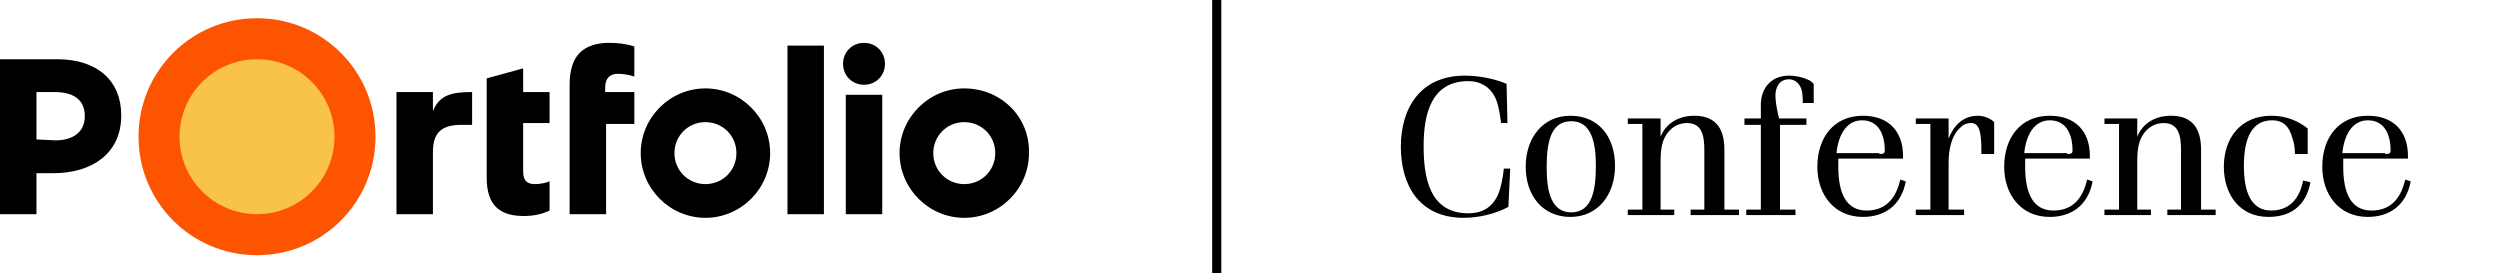 <svg xmlns="http://www.w3.org/2000/svg" xml:space="preserve" style="enable-background:new 0 0 274.3 30" viewBox="0 0 274.3 30"
><path d="M133.5 0v30" style="fill:none;stroke:currentColor;stroke-miterlimit:10"/><g style="enable-background:new"><path d="M165.5 22.7c-1.3.7-3.1 1.2-4.9 1.2-4.9 0-6.9-3.6-6.9-7.8 0-4.3 2.2-7.8 7-7.8 1.5 0 3.2.3 4.6.9l.1 4.3h-.7c-.1-.8-.3-2.2-.7-2.9-.5-1-1.5-1.7-2.9-1.7-4.1 0-4.9 3.7-4.9 7.1 0 3.4.6 7.4 4.9 7.4 1.6 0 2.6-.7 3.2-1.9.4-.9.6-2 .7-3h.7l-.2 4.2zM167.4 18.3c0-3.2 1.9-5.6 4.9-5.6 3.1 0 4.9 2.3 4.9 5.5s-1.9 5.6-4.9 5.6c-3 0-4.9-2.3-4.9-5.5zm7.7-.1c0-2.6-.5-4.9-2.7-4.9-2.3 0-2.7 2.4-2.7 5.1 0 2.6.5 4.9 2.7 4.9 2.3 0 2.7-2.5 2.7-5.1zM185.5 23.5V23h1.5v-6.5c0-1.5-.2-3-1.9-3-1.1 0-1.9.6-2.4 1.5-.4.7-.5 1.7-.5 2.6V23h1.5v.6h-5.1V23h1.6v-9.4h-1.6V13h3.6v2c.6-1.5 2-2.3 3.7-2.3 2.5 0 3.3 1.6 3.3 3.7V23h1.6v.6h-5.3zM191.6 23.5V23h1.6v-9.3h-1.8V13h1.8v-1.5c0-1.8 1.1-3.2 3.1-3.2.8 0 1.6.2 2.2.5.2.1.3.2.5.4v2.1h-1.2c0-.6 0-1.5-.4-2-.2-.3-.6-.6-1.1-.6-1.1 0-1.5.9-1.5 1.8 0 .7.2 1.7.4 2.5h3v.7h-2.9V23h1.7v.6h-5.4zM209.1 19.9c-.5 2.7-2.4 3.9-4.7 3.9-3.2 0-5-2.5-5-5.5 0-3.2 1.8-5.6 5-5.6 2.8 0 4.4 1.7 4.4 4.4v.3h-7.1v.9c0 2.8.8 4.8 3.1 4.8 2 0 3.2-1.2 3.7-3.4l.6.2zm-2.9-3c.5 0 .6-.1.6-.4 0-1.6-.6-3.3-2.5-3.3-1.7 0-2.6 1.6-2.8 3.6h4.7zM210.2 23.5V23h1.6v-9.4h-1.6V13h3.6v2.2c.5-1.3 1.5-2.5 3.2-2.5.7 0 1.4.3 1.8.7v3.5h-1.4c0-.7 0-1.4-.1-2.1-.1-.6-.3-1.3-1-1.3-.4 0-.8.1-1.1.4-1.1.9-1.4 2.5-1.4 4V23h1.7v.6h-5.3zM229.6 19.9c-.5 2.7-2.4 3.9-4.7 3.9-3.2 0-5-2.5-5-5.5 0-3.2 1.8-5.6 5-5.6 2.8 0 4.4 1.7 4.4 4.4v.3h-7.1v.9c0 2.8.8 4.8 3.1 4.8 2 0 3.2-1.2 3.7-3.4l.6.2zm-2.8-3c.5 0 .6-.1.6-.4 0-1.6-.6-3.3-2.5-3.3-1.7 0-2.6 1.6-2.8 3.6h4.7zM237.8 23.5V23h1.5v-6.5c0-1.5-.2-3-1.9-3-1.1 0-1.9.6-2.4 1.5-.4.7-.5 1.7-.5 2.6V23h1.5v.6h-5.1V23h1.6v-9.4h-1.6V13h3.6v2c.6-1.5 2-2.3 3.7-2.3 2.5 0 3.3 1.6 3.3 3.7V23h1.6v.6h-5.3zM253.5 20c-.5 2.7-2.3 3.8-4.6 3.8-3.2 0-4.9-2.5-4.9-5.5 0-3.2 1.9-5.6 5.2-5.6 1.7 0 3 .6 4 1.4v2.8h-1.4c0-.7-.1-1.3-.3-1.8-.3-1.2-1-1.9-2.2-1.9-2.2 0-3.1 1.9-3.1 5 0 2.9.8 4.9 3 4.9 1.9 0 3.1-1.2 3.5-3.3l.8.2zM264.5 19.9c-.5 2.7-2.4 3.9-4.7 3.9-3.2 0-5-2.5-5-5.5 0-3.2 1.8-5.6 5-5.6 2.8 0 4.4 1.7 4.4 4.4v.3h-7.1v.9c0 2.8.8 4.8 3.1 4.8 2 0 3.2-1.2 3.7-3.4l.6.2zm-2.8-3c.5 0 .6-.1.6-.4 0-1.6-.6-3.3-2.5-3.3-1.7 0-2.6 1.6-2.8 3.6h4.7z"/></g><path d="M6.1 15.4c2 0 3.2-1 3.2-2.6v-.1c0-1.8-1.3-2.6-3.3-2.6H4v5.2l2.1.1zM0 6.5h6.3c4.4 0 7 2.4 7 6.1v.1c0 4.2-3.3 6.3-7.4 6.3H4v4.5H0v-17z"/><path d="M41.2 15c0-7.2-5.8-13-13-13s-13 5.8-13 13 5.8 13 13 13 13-5.8 13-13" style="fill:#fd5401"/><path d="M36.7 15c0 4.7-3.8 8.5-8.5 8.5s-8.5-3.8-8.5-8.5 3.8-8.5 8.5-8.5 8.5 3.8 8.5 8.5" style="fill:#f9c349"/><path d="M86.4 5h4v18.5h-4zM92.8 10.4h4v13.1h-4zM77.4 20.2c-1.9 0-3.4-1.5-3.4-3.4s1.5-3.4 3.4-3.4 3.4 1.5 3.4 3.4-1.5 3.4-3.4 3.4m0-10.5c-3.9 0-7.1 3.2-7.1 7.1s3.2 7.1 7.1 7.1 7.1-3.2 7.1-7.1-3.2-7.1-7.1-7.1M105.8 20.2c-1.9 0-3.4-1.5-3.4-3.4s1.5-3.4 3.4-3.4 3.4 1.5 3.4 3.4-1.5 3.4-3.4 3.4m0-10.5c-3.9 0-7.1 3.2-7.1 7.1s3.2 7.1 7.1 7.1 7.1-3.2 7.1-7.1c.1-4-3.1-7.1-7.1-7.1M92.5 7c0-1.3 1-2.3 2.3-2.3s2.3 1 2.3 2.3-1 2.3-2.3 2.3-2.3-1-2.3-2.3M69.6 10.1h-3.2v-.5c0-1 .5-1.5 1.4-1.5.6 0 1.2.1 1.8.3V5.1c-.9-.3-1.9-.4-2.8-.4-1.4 0-2.5.4-3.2 1.1s-1.1 1.9-1.1 3.4v14.3h4v-9.9h3.1v-3.5zM60.3 10.1h-2.9V7.5l-4 1.1v10.9c0 3.2 1.6 4.2 4.1 4.2 1 0 2-.2 2.8-.6v-3.2c-.5.2-1.1.3-1.6.3-.9 0-1.3-.4-1.3-1.4v-5.3h2.9v-3.4zM51.8 10.1c-2.2 0-3.6.3-4.3 2.1v-2.1h-4v13.4h4v-6.8c0-2 .8-3 3.1-3h1.2v-3.6z"/></svg>